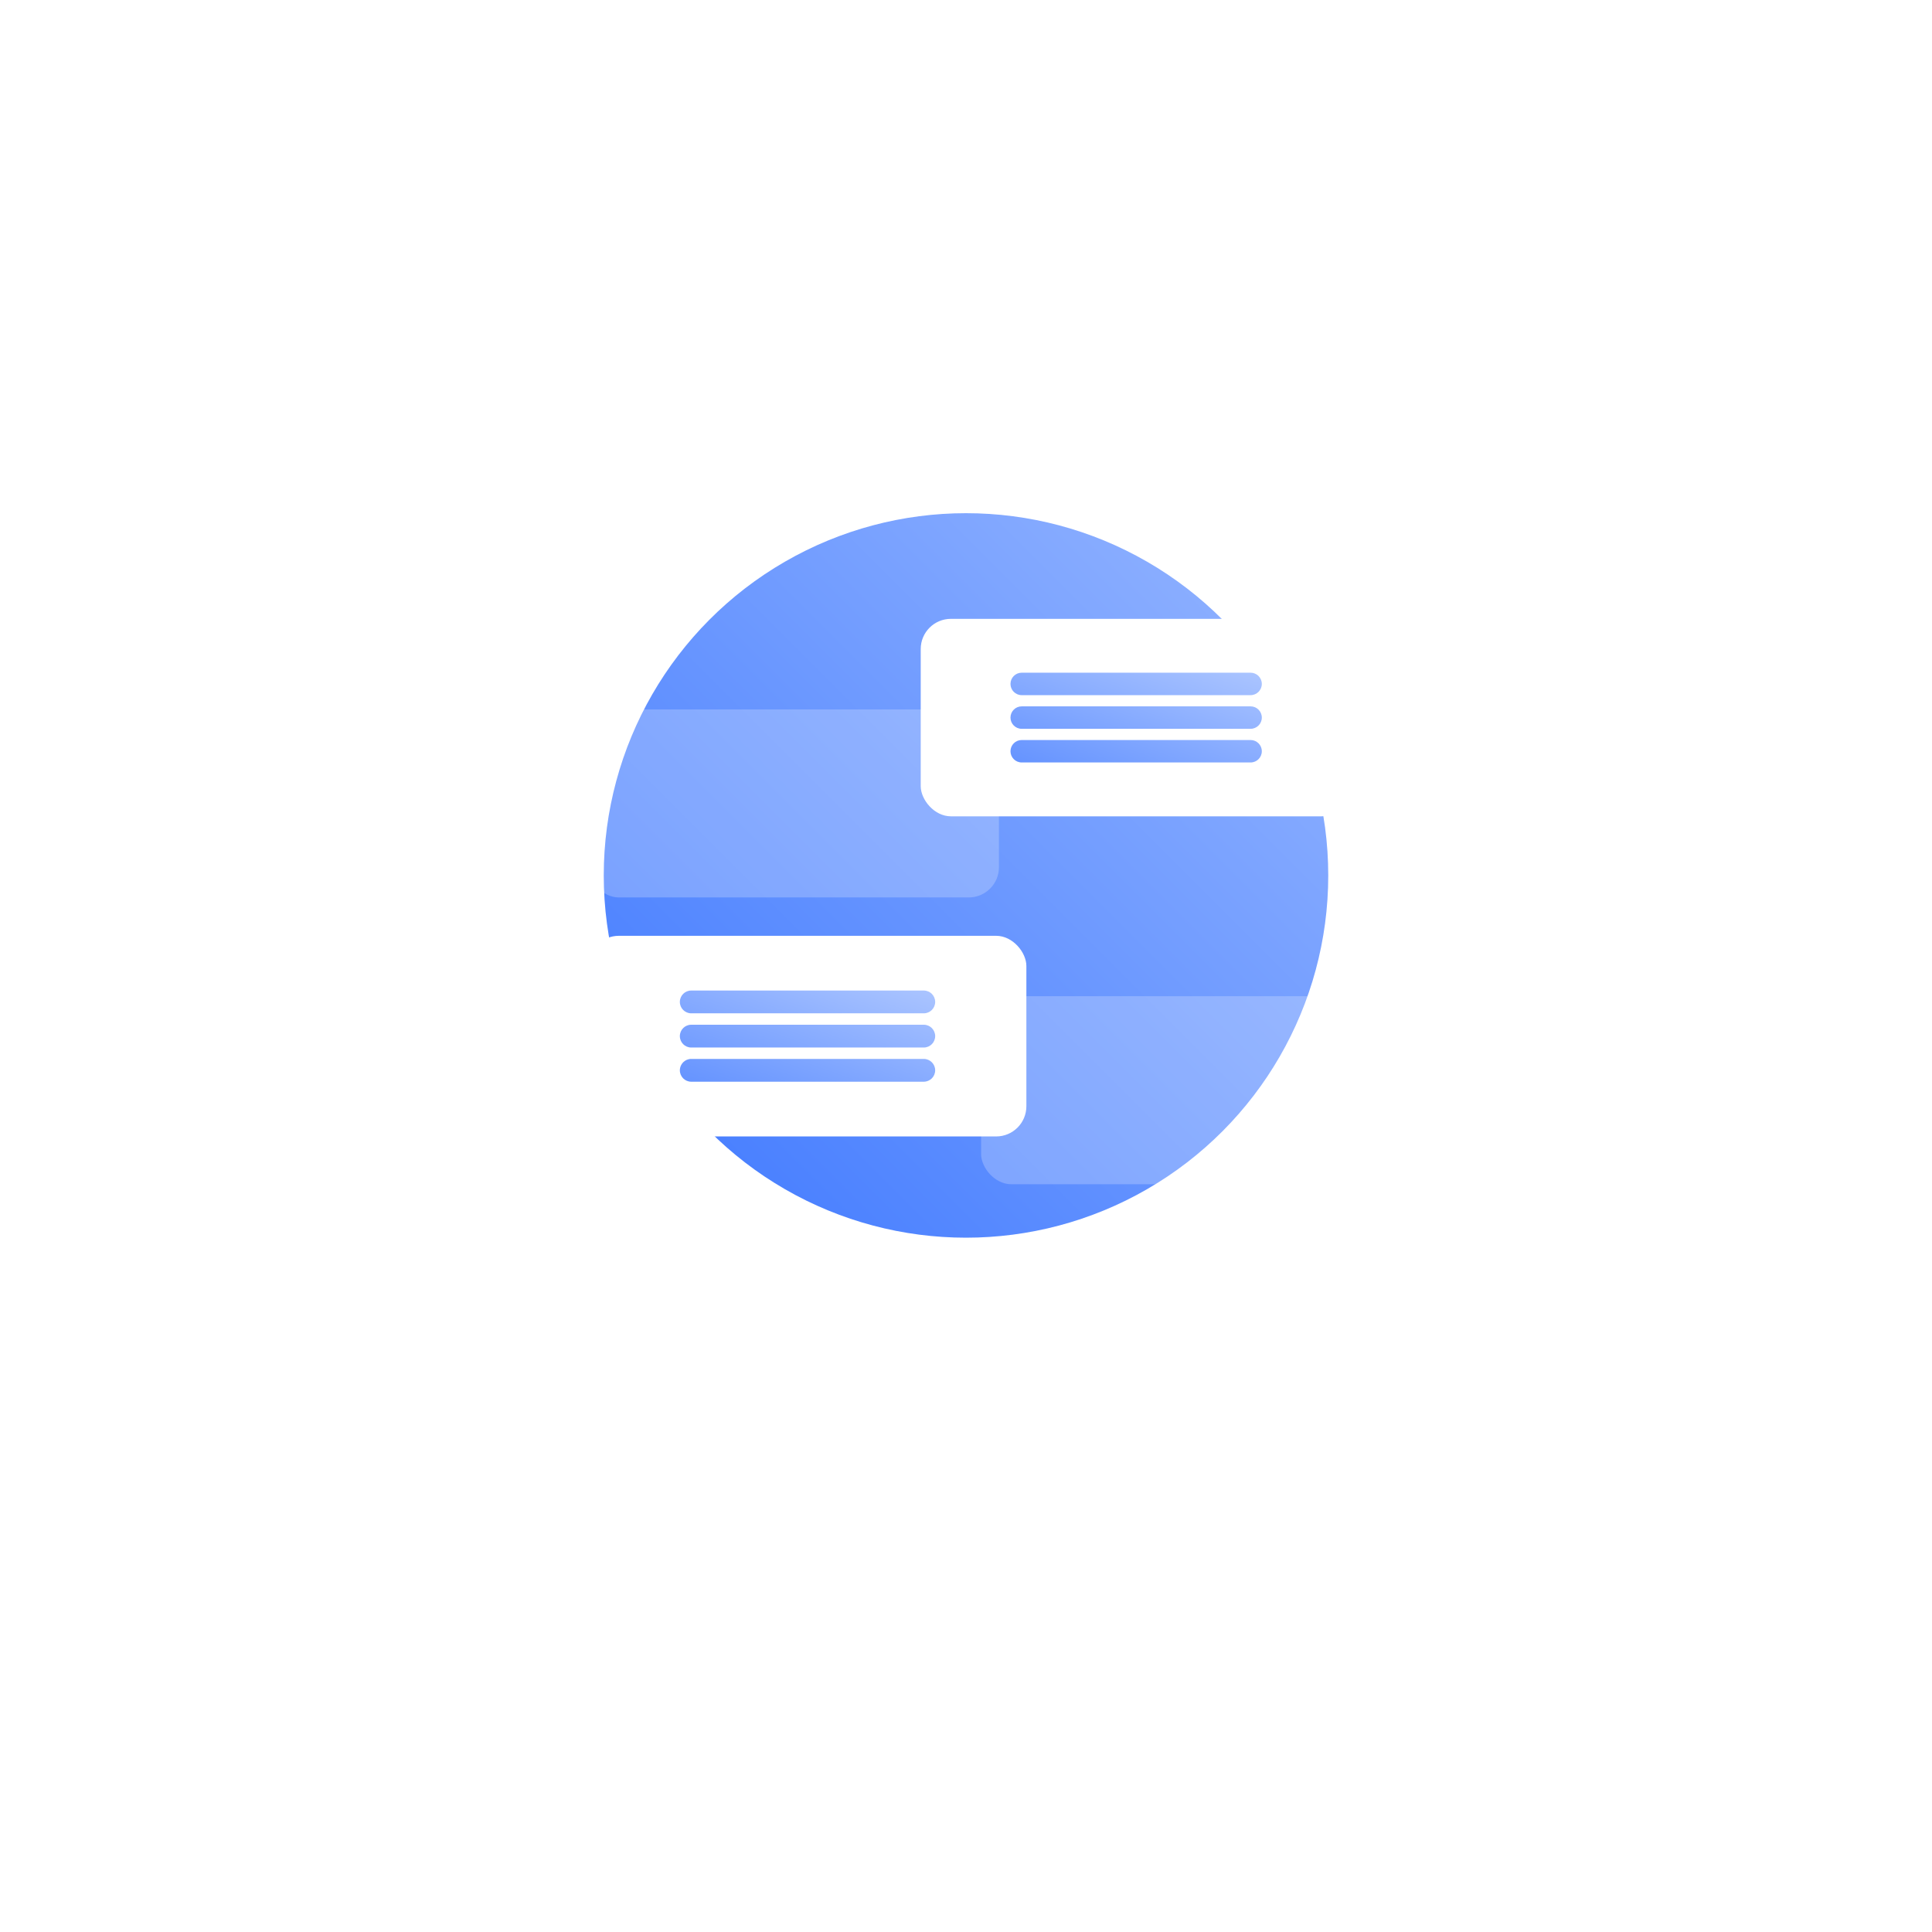 <svg width="128" height="128" viewBox="0 0 128 128" fill="none" xmlns="http://www.w3.org/2000/svg">
<g filter="url(#filter0_d)">
<path fill-rule="evenodd" clip-rule="evenodd" d="M64 106C90.51 106 112 84.51 112 58C112 31.49 90.51 10 64 10C37.49 10 16 31.49 16 58C16 84.51 37.49 106 64 106Z" fill="white"/>
</g>
<circle cx="64" cy="58" r="24" fill="url(#paint0_linear)"/>
<rect x="61" y="41" width="28.546" height="13.083" rx="2" fill="white"/>
<path fill-rule="evenodd" clip-rule="evenodd" d="M67.69 44.568C67.28 44.568 66.947 44.901 66.947 45.312C66.947 45.722 67.28 46.055 67.69 46.055H82.855C83.266 46.055 83.599 45.722 83.599 45.312C83.599 44.901 83.266 44.568 82.855 44.568H67.69ZM66.947 47.542C66.947 47.131 67.28 46.798 67.69 46.798H82.855C83.266 46.798 83.599 47.131 83.599 47.542C83.599 47.952 83.266 48.285 82.855 48.285H67.69C67.28 48.285 66.947 47.952 66.947 47.542ZM66.947 49.772C66.947 49.361 67.28 49.028 67.69 49.028H82.855C83.266 49.028 83.599 49.361 83.599 49.772C83.599 50.182 83.266 50.515 82.855 50.515H67.69C67.28 50.515 66.947 50.182 66.947 49.772Z" fill="url(#paint1_linear)" fill-opacity="0.8"/>
<rect x="39" y="62" width="29" height="13.292" rx="2" fill="white"/>
<path fill-rule="evenodd" clip-rule="evenodd" d="M45.797 65.625C45.38 65.625 45.042 65.963 45.042 66.38C45.042 66.797 45.38 67.135 45.797 67.135H61.203C61.62 67.135 61.958 66.797 61.958 66.38C61.958 65.963 61.62 65.625 61.203 65.625H45.797ZM45.042 68.646C45.042 68.229 45.38 67.891 45.797 67.891H61.203C61.62 67.891 61.958 68.229 61.958 68.646C61.958 69.063 61.62 69.401 61.203 69.401H45.797C45.38 69.401 45.042 69.063 45.042 68.646ZM45.042 70.911C45.042 70.494 45.38 70.156 45.797 70.156H61.203C61.62 70.156 61.958 70.494 61.958 70.911C61.958 71.328 61.62 71.666 61.203 71.666H45.797C45.38 71.666 45.042 71.328 45.042 70.911Z" fill="url(#paint2_linear)" fill-opacity="0.8"/>
<rect x="39" y="47" width="27.182" height="12.458" rx="2" fill="white" fill-opacity="0.23"/>
<rect x="65" y="66" width="27.182" height="12.458" rx="2" fill="white" fill-opacity="0.23"/>
<defs>
<filter id="filter0_d" x="0" y="0" width="128" height="128" filterUnits="userSpaceOnUse" color-interpolation-filters="sRGB">
<feFlood flood-opacity="0" result="BackgroundImageFix"/>
<feColorMatrix in="SourceAlpha" type="matrix" values="0 0 0 0 0 0 0 0 0 0 0 0 0 0 0 0 0 0 127 0"/>
<feOffset dy="6"/>
<feGaussianBlur stdDeviation="8"/>
<feColorMatrix type="matrix" values="0 0 0 0 0.243 0 0 0 0 0.471 0 0 0 0 1 0 0 0 0.24 0"/>
<feBlend mode="normal" in2="BackgroundImageFix" result="effect1_dropShadow"/>
<feBlend mode="normal" in="SourceGraphic" in2="effect1_dropShadow" result="shape"/>
</filter>
<linearGradient id="paint0_linear" x1="40" y1="82" x2="88" y2="34" gradientUnits="userSpaceOnUse">
<stop stop-color="#3E78FF"/>
<stop offset="1" stop-color="#96B6FF"/>
</linearGradient>
<linearGradient id="paint1_linear" x1="66.947" y1="50.515" x2="70.714" y2="39.967" gradientUnits="userSpaceOnUse">
<stop stop-color="#3E78FF"/>
<stop offset="1" stop-color="#96B6FF"/>
</linearGradient>
<linearGradient id="paint2_linear" x1="45.042" y1="71.666" x2="48.869" y2="60.95" gradientUnits="userSpaceOnUse">
<stop stop-color="#3E78FF"/>
<stop offset="1" stop-color="#96B6FF"/>
</linearGradient>
</defs>
</svg>
